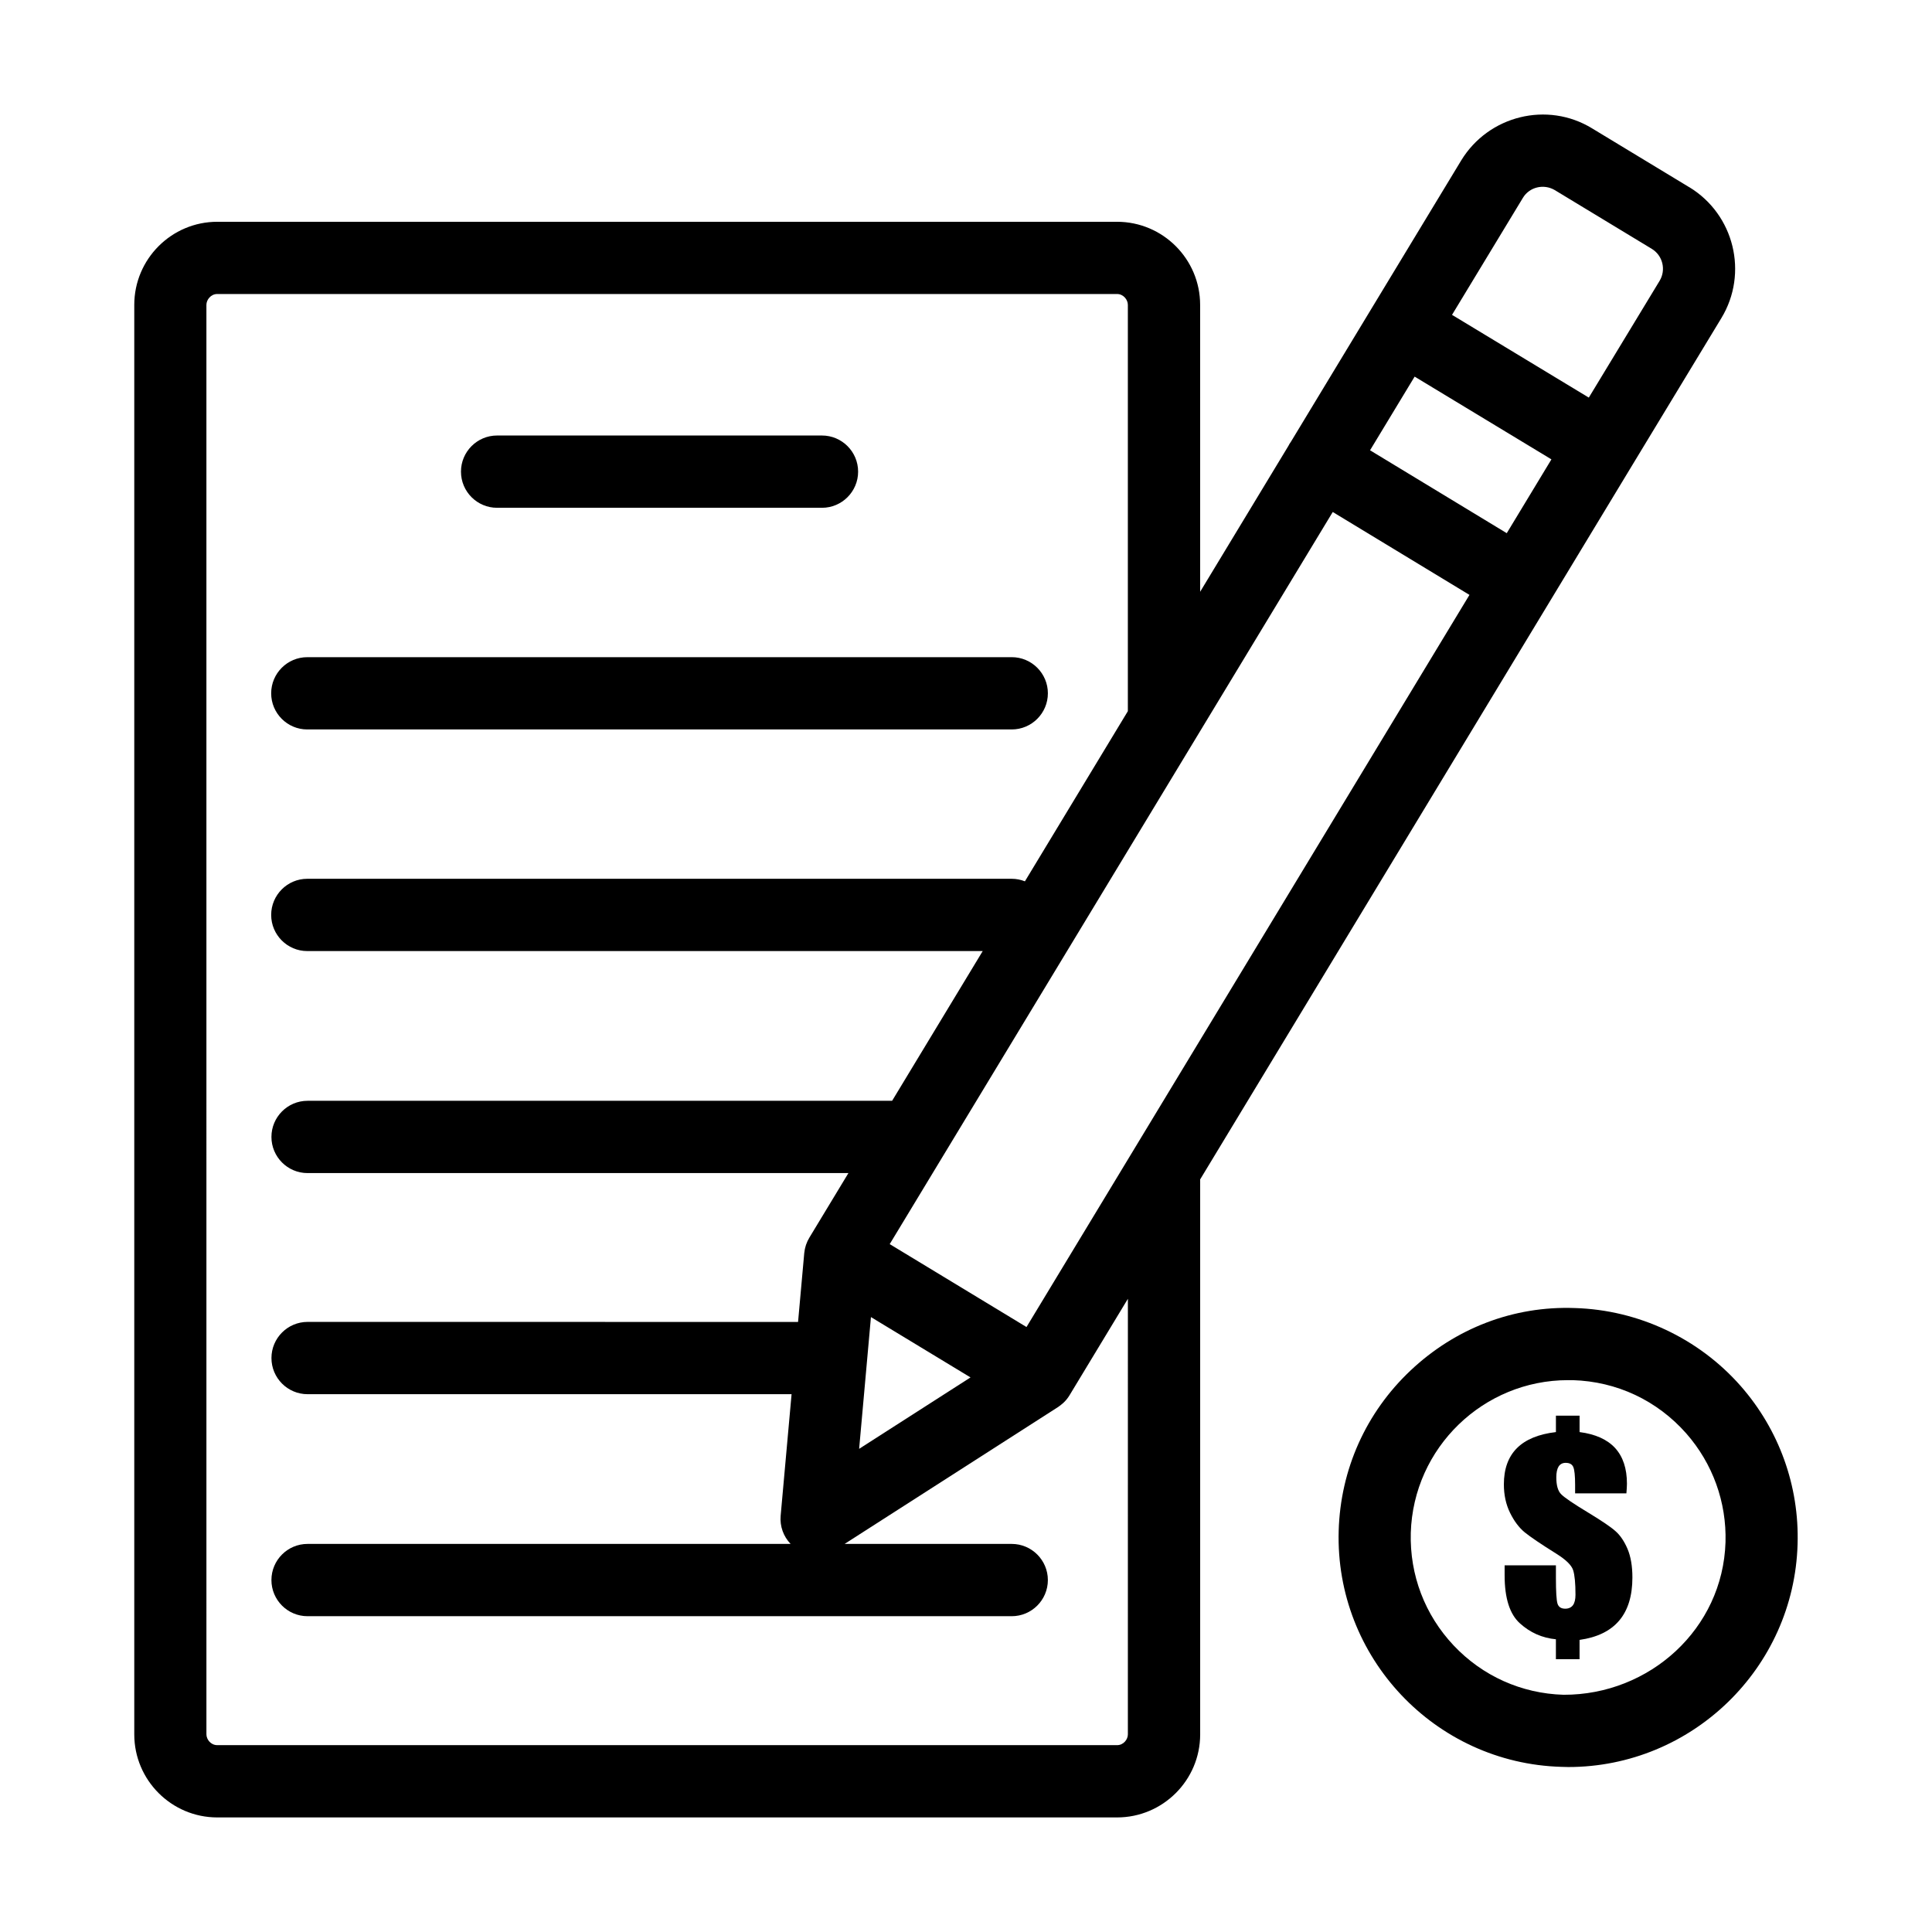 <?xml version="1.0" encoding="UTF-8"?>
<!-- The Best Svg Icon site in the world: iconSvg.co, Visit us! https://iconsvg.co -->
<svg fill="#000000" width="800px" height="800px" version="1.1" viewBox="144 144 512 512" xmlns="http://www.w3.org/2000/svg">
 <g>
  <path d="m275.73 278.57h86.102c5.277 0 9.578-4.297 9.578-9.578 0-5.277-4.297-9.578-9.578-9.578h-86.102c-5.277 0-9.566 4.297-9.566 9.578s4.285 9.578 9.566 9.578z"/>
  <path d="m225.43 337.31h186.69c5.277 0 9.578-4.297 9.578-9.578 0-5.277-4.297-9.578-9.578-9.578l-186.69 0.004c-5.277 0-9.566 4.297-9.566 9.578 0 5.277 4.285 9.574 9.566 9.574z"/>
  <path d="m576.45 267.47 23.73-39.168c7.215-11.891 3.41-27.445-8.477-34.684h-0.023l-25.762-15.602c-11.84-7.242-27.422-3.41-34.684 8.5l-23.73 39.191-21.41 35.383c-0.113 0.164-0.23 0.32-0.336 0.492-0.121 0.199-0.223 0.402-0.328 0.605l-23.379 38.637-0.004-76.027c0-12.145-9.879-22.023-22.023-22.023h-238.44c-12.133 0-22 9.879-22 22.023v378.84c0 12.121 9.867 22 22 22h238.45c12.145 0 22.023-9.879 22.023-22v-146.68c0-0.125-0.016-0.25-0.02-0.375zm-201.64 225.57 26.387 15.992-29.516 18.922zm41.223 2.637-36.25-21.973 117.41-194.02 36.23 21.969zm102.86-251.87 35.953 21.75 0.297 0.18-11.836 19.562-36.23-21.969zm28.684-47.363c1.727-2.894 5.512-3.785 8.434-2.078l25.762 15.602c2.871 1.773 3.785 5.535 2.055 8.434l-18.777 30.969-35.906-21.723-0.344-0.207zm-104.68 407.19c0 1.355-1.168 2.852-2.871 2.852l-238.45-0.004c-1.695 0-2.871-1.496-2.871-2.852l-0.004-378.84c0-1.355 1.18-2.875 2.871-2.875h238.45c1.707 0 2.871 1.52 2.871 2.875v107.68l-27.281 45.09c-1.086-0.43-2.266-0.672-3.5-0.672h-186.68c-5.277 0-9.566 4.297-9.566 9.578 0 5.277 4.285 9.578 9.566 9.578l179-0.004-24.012 39.684h-154.92c-5.277 0-9.566 4.297-9.566 9.578 0 5.277 4.285 9.578 9.566 9.578h143.34l-10.344 17.098c-0.176 0.289-0.336 0.586-0.477 0.887-0.066 0.141-0.117 0.281-0.176 0.422-0.078 0.188-0.156 0.371-0.223 0.562-0.035 0.105-0.066 0.211-0.098 0.316-0.074 0.242-0.141 0.484-0.195 0.73-0.016 0.078-0.031 0.156-0.047 0.23-0.051 0.266-0.09 0.527-0.121 0.793-0.008 0.051-0.02 0.098-0.023 0.145l-1.641 18.266-129.99-0.008c-5.277 0-9.566 4.297-9.566 9.578 0 5.277 4.285 9.578 9.566 9.578h128.27l-2.894 32.207c-0.25 2.797 0.746 5.508 2.637 7.473h-128.02c-5.277 0-9.566 4.297-9.566 9.578 0 5.277 4.285 9.578 9.566 9.578h186.62c5.277 0 9.578-4.297 9.578-9.578 0-5.277-4.297-9.578-9.578-9.578h-44.289l56.602-36.297c0.117-0.074 0.223-0.164 0.336-0.246 0.086-0.062 0.172-0.121 0.254-0.184 0.258-0.195 0.504-0.402 0.742-0.621 0.047-0.043 0.094-0.082 0.137-0.125 0.277-0.27 0.539-0.551 0.781-0.852 0.012-0.012 0.023-0.023 0.031-0.035 0.266-0.332 0.512-0.676 0.73-1.043l15.461-25.555z"/>
  <path d="m605.27 511.27c0-0.023-0.023-0.023-0.023-0.023-11.094-12.59-27.094-20.109-43.887-20.602-16.305-0.605-31.719 5.394-43.535 16.535-11.82 11.141-18.59 26.23-19.059 42.484-0.98 33.539 25.504 61.613 59.02 62.57 0.605 0.023 1.215 0.047 1.82 0.047 32.723 0 59.816-26.137 60.773-59.043 0.469-15.438-4.902-30.359-15.109-41.969zm-3.992 41.41c-0.699 22.98-20.133 40.523-42.93 40.453-11.141-0.328-21.488-4.977-29.125-13.078-7.637-8.105-11.656-18.684-11.352-29.824 0.676-22.586 19.246-40.477 41.668-40.477h1.262c11.68 0.352 22.352 5.371 30.082 14.129 7.008 7.988 10.695 18.195 10.395 28.797z"/>
  <path d="m572.12 549.77c-1.25-1.121-3.609-2.707-7.066-4.812-4.062-2.453-6.504-4.109-7.332-4.977-0.852-0.84-1.285-2.336-1.285-4.484 0-1.262 0.211-2.219 0.617-2.871 0.422-0.629 1.039-0.957 1.867-0.957 1.039 0 1.707 0.375 2.019 1.121 0.316 0.723 0.48 2.312 0.48 4.695v2.266h13.594c0.094-1.145 0.141-2.008 0.141-2.57 0-4.019-1.051-7.148-3.129-9.438-2.09-2.266-5.231-3.691-9.422-4.227v-4.344h-6.269v4.344c-4.602 0.539-8.047 1.961-10.348 4.273-2.301 2.312-3.445 5.512-3.445 9.578 0 2.801 0.539 5.301 1.625 7.519 1.098 2.242 2.383 3.945 3.879 5.184 1.496 1.215 4.309 3.129 8.465 5.723 2.488 1.566 3.945 2.988 4.379 4.297 0.422 1.309 0.629 3.504 0.629 6.539 0 1.215-0.223 2.148-0.664 2.758-0.457 0.605-1.133 0.934-2.055 0.934-1.074 0-1.762-0.445-2.043-1.332-0.281-0.887-0.422-3.176-0.422-6.82v-3.34h-13.594v2.664c0 6.051 1.355 10.301 4.074 12.73 2.707 2.453 5.887 3.852 9.516 4.203v5.277h6.269v-5.113c4.66-0.656 8.164-2.359 10.5-5.113 2.336-2.758 3.504-6.562 3.504-11.422 0-3.012-0.434-5.559-1.297-7.59-0.863-2.008-1.926-3.598-3.188-4.695z"/>
 </g>
</svg>